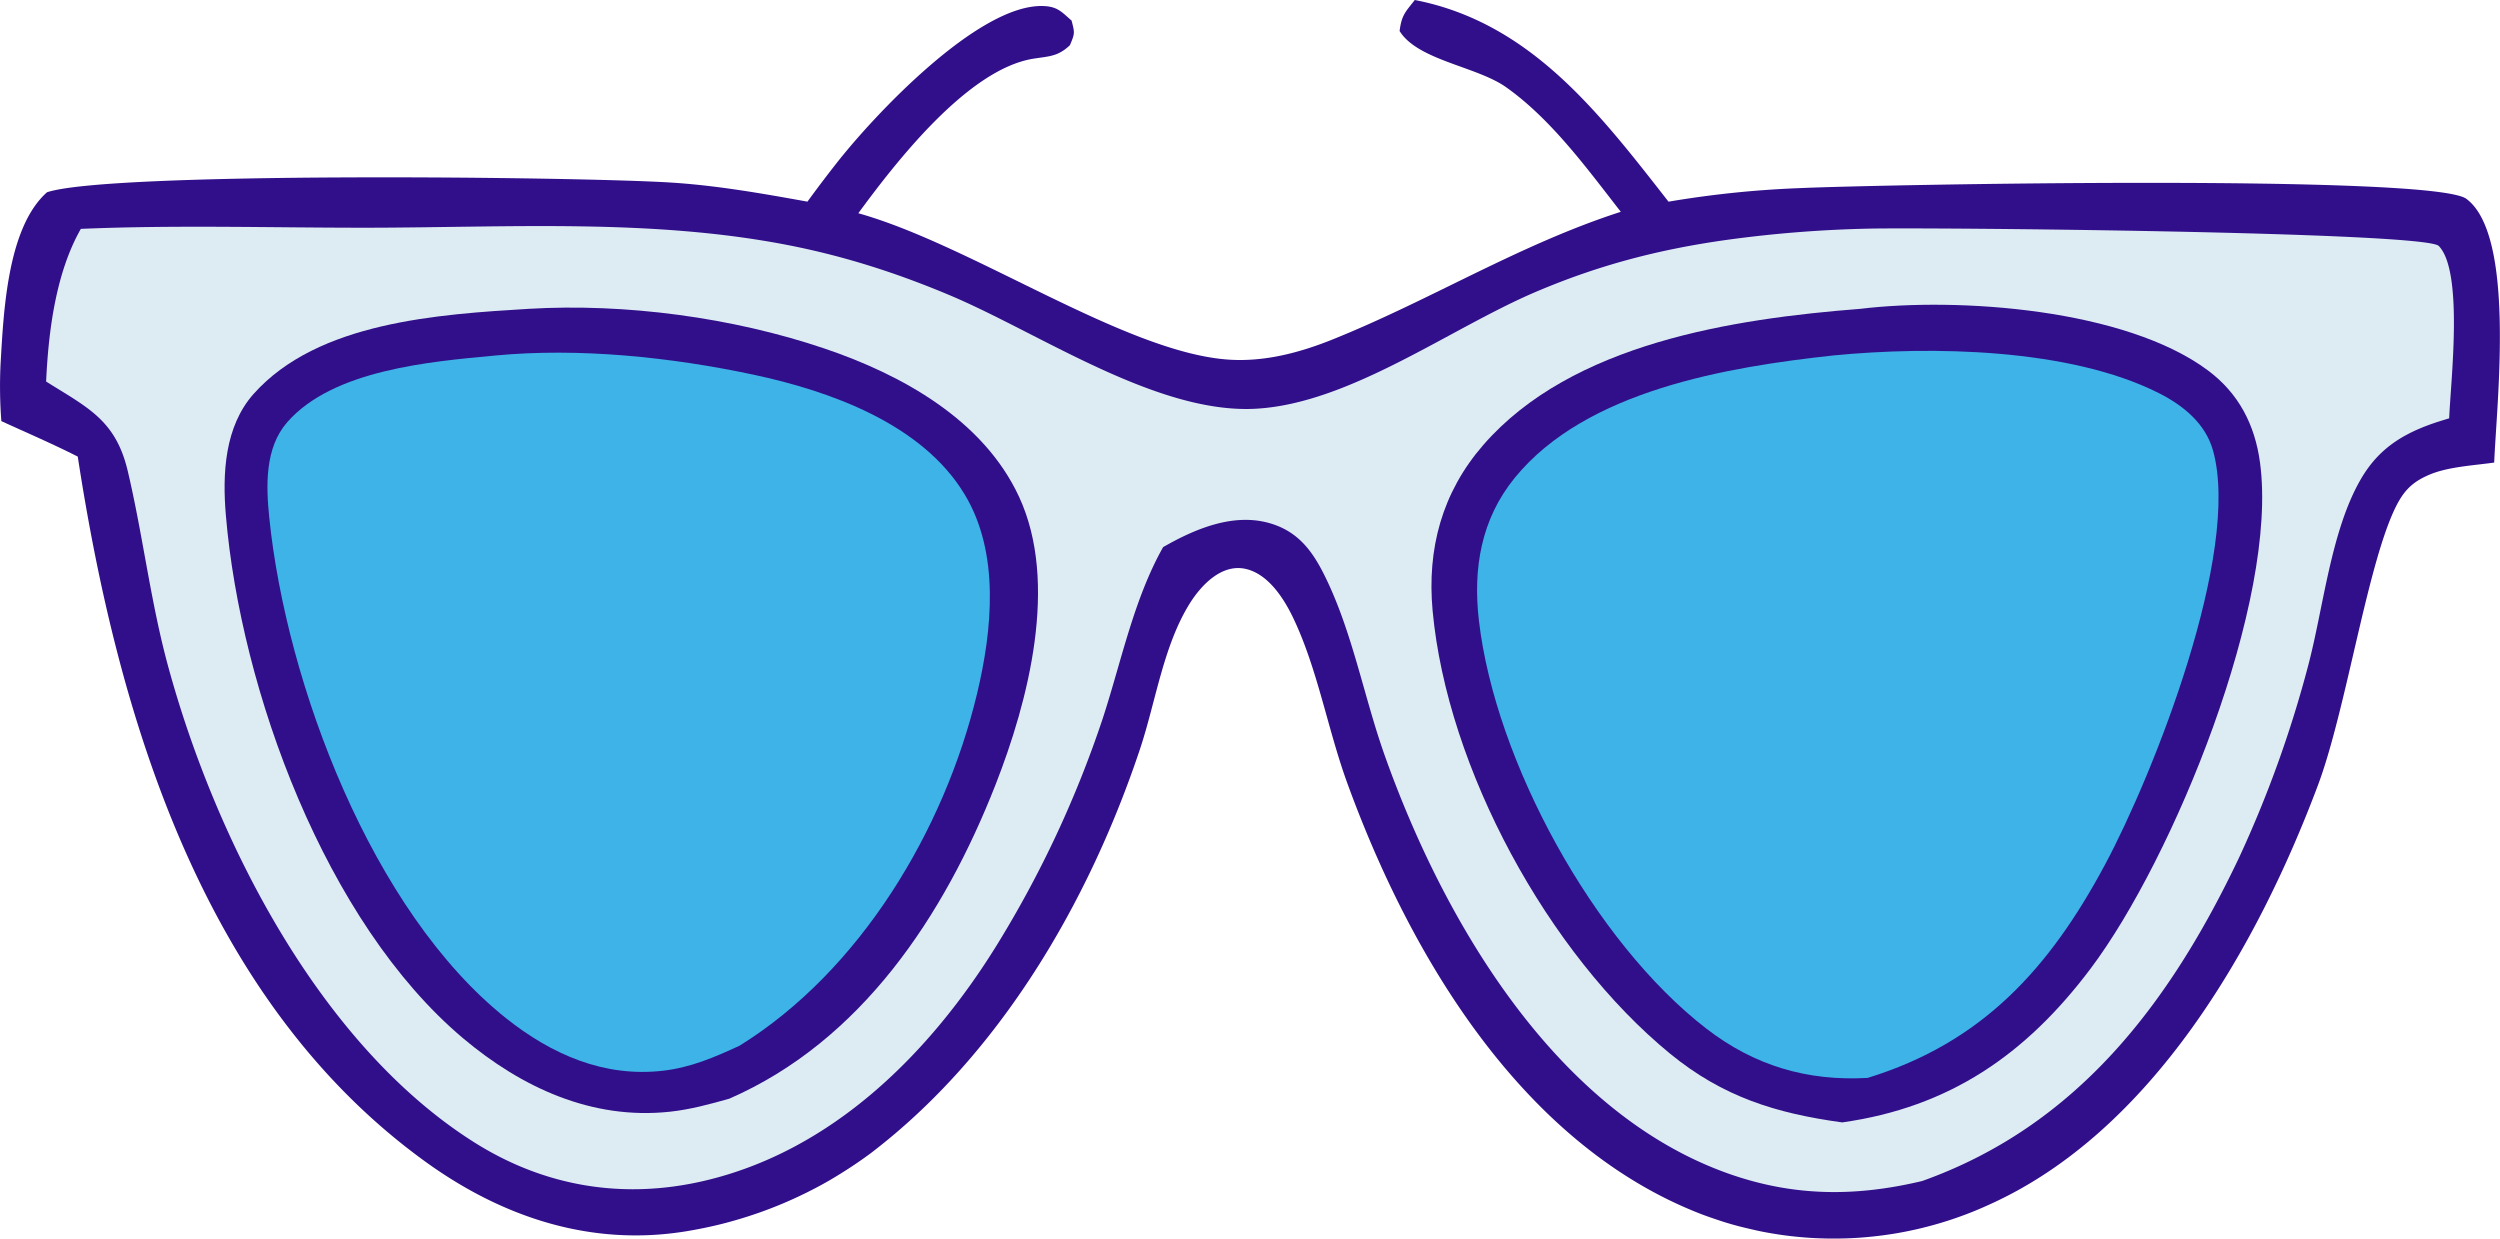 <svg xmlns="http://www.w3.org/2000/svg" viewBox="0 0 1409.09 698.11"><defs><style>.cls-1{fill:#310f8b;}.cls-2{fill:#ddebf3;}.cls-3{fill:#3db3e8;}</style></defs><g id="Слой_2" data-name="Слой 2"><g id="Layer_1" data-name="Layer 1"><path class="cls-1" d="M797.44,0c65.53,12.76,104.3,64.22,143,113.67a569.6,569.6,0,0,1,73.25-7.61c42.35-2,357.41-8,376.42,6,28,20.68,17,115.88,15.71,148.66-11.29,1.61-25.81,2.33-36.31,6.75-8.23,3.46-13.25,7.54-17.61,15.29-16.88,30-29.08,116.42-45.52,160.08C1272.34,533.44,1213,638,1120.57,679.25q-4.72,2.16-9.55,4.07t-9.74,3.58q-4.92,1.68-9.9,3.1t-10.05,2.61q-5.05,1.18-10.16,2.11t-10.26,1.6q-5.15.67-10.32,1.1c-3.45.28-6.9.48-10.36.58s-6.92.14-10.38.07-6.91-.2-10.37-.43-6.9-.56-10.33-.95-6.86-.9-10.28-1.47-6.81-1.22-10.18-2-6.75-1.56-10.09-2.46-6.65-1.9-9.94-3-6.56-2.22-9.79-3.45c-101.2-39.12-164.29-146.11-199.51-243-11-30.19-16.7-64.24-30.45-93-5.22-10.92-14-24.73-26.76-27.65-13.55-3.1-25.13,9.18-31.57,19.49-14.92,23.91-19.16,55.5-28.07,82.16-28.73,86-78.9,172.14-151.66,227.63q-5.73,4.25-11.69,8.15T467,665.6q-6.18,3.54-12.58,6.7t-12.95,5.94q-6.57,2.78-13.29,5.15t-13.57,4.35q-6.86,2-13.81,3.54t-14,2.71c-54.19,8.87-104.59-8.22-148.1-40C113.86,563,66.2,403,43.83,257.36c-14.08-7.15-28.69-13.41-43.07-20A258.72,258.72,0,0,1,.34,204.8C2,176.43,4,128.29,26.5,108.37c35.13-11.75,299.71-8.77,351.76-5.47,25.91,1.64,51.33,6.16,76.85,10.75q8-11,16.34-21.61C492.21,65.5,551.3,2.22,587.93,3.4c8.08.27,10.32,3.21,16.06,8.21,1.8,7,1.87,7.2-.94,13.86-6.8,6.5-11.92,6.22-20.64,7.62-37.14,6-77.81,58.76-98.63,87.1,63.81,17.87,149.61,77.95,207.81,82.44,20.55,1.59,40.69-3.72,59.62-11.34C806.62,169,856.1,137.94,913.54,119.38c-19-24.37-39.2-52.21-64.67-70.24-16.6-11.75-49.79-15.13-60-31.66C790,8.55,792,6.9,797.44,0Z"/><path class="cls-2" d="M45.57,129c53.72-2.29,108.23-.59,162-.65,78.39-.09,159.68-5.27,236.89,9.86,31.4,6.15,60.91,15.62,90.38,28,50.61,21.21,117,67.22,172.88,64.17,53-2.87,109.34-45.17,157.85-65.84,35.6-15.16,69.51-24,107.81-29.35a693.54,693.54,0,0,1,79.89-6.32c31.35-.77,313.52,1.78,321.3,9.76,14.11,14.48,6.68,76.51,5.88,97.15-4,1.21-8,2.43-11.92,3.9-17,6.35-29.19,15.08-38.29,31.11-16.49,29-20.62,71.44-29.17,104a649,649,0,0,1-39.18,108.87c-38.91,81.78-91.08,150.82-178.47,182-37.32,8.9-71.88,8.82-108.21-3.82C877,627.66,813.67,519,780.67,426.35c-12-33.58-18.36-70.48-34.31-102.39-6.79-13.59-14.73-24.12-29.78-28.79-21-6.53-43.07,2.93-61,13.2C639,337.78,632,373,621.55,404.94a612.23,612.23,0,0,1-26,65.29,612.93,612.93,0,0,1-33.35,61.88c-38,61.63-93.36,116.94-166,133.62-45.39,10.42-89.49,3-128.89-21.86C179.88,588.69,121.49,473.05,95,376.42,84.9,339.7,80.7,302.33,72,265.47c-6.79-28.7-22.47-35.65-46-50.42C27.28,186.91,31.42,153.79,45.57,129Z"/><path class="cls-1" d="M297.91,174.07c54.59-3.24,115.06,4.85,166.86,22.39,43.49,14.72,89.45,40.1,109.59,83.51,22.54,48.57,5.29,115.1-13.28,162.42-28.89,73.64-75.55,144.36-150,176.86-11.09,3.14-22.06,6.12-33.55,7.36-44,4.72-83.65-13.73-116.56-41.44C183.44,519.87,135.62,389,127.31,290.47c-2-23.43-.76-50.08,15.7-68.52C179.26,181.34,247.49,177.16,297.91,174.07Z"/><path class="cls-3" d="M279,200.4c47.31-4.55,99.53.92,145.89,10.83,43.12,9.22,94.81,27.68,118.76,67.33,20,33,15.67,76.42,7.05,112.45-18.41,76.89-65.87,156.24-133.9,198.41-14.19,6.53-27.44,12.28-43.19,14.09-33.15,3.82-62.78-9.25-88.3-29.54-75.72-60.18-124-188.68-133.54-282.2-1.84-18-2.54-39.33,10.13-53.81C187.77,208.41,242.36,203.82,279,200.4Z"/><path class="cls-1" d="M1048.41,174.08c55.53-6.69,149.56,0,196.12,34.74,17.27,12.88,26.4,30.58,29.28,51.79,10.56,77.94-48.72,223.22-95.53,285.41-36.42,48.38-79.45,78.06-139.93,86.61-37.38-5.12-67.28-14.4-96.93-38.66C872.59,537.64,815.68,433,807.48,344.3c-3.23-34.94,5.29-66.73,28.53-93.47C885.89,193.43,977.12,179.65,1048.41,174.08Z"/><path class="cls-3" d="M1033.32,200.34c55-5.36,133.12-4.19,183.48,21.23,13.71,6.92,26.27,17.05,30.54,32.38,16,57.35-33.53,182.31-60.83,233.3-31.3,58.47-69.14,100.43-133.86,120.3-34.08,1.92-63.81-6.88-90.9-27.79-63.39-48.92-119-150.78-128.18-229.95-3.41-29.3,1.17-57.15,20.21-80.51C894.09,219.87,974,206.82,1033.32,200.34Z"/></g></g></svg>